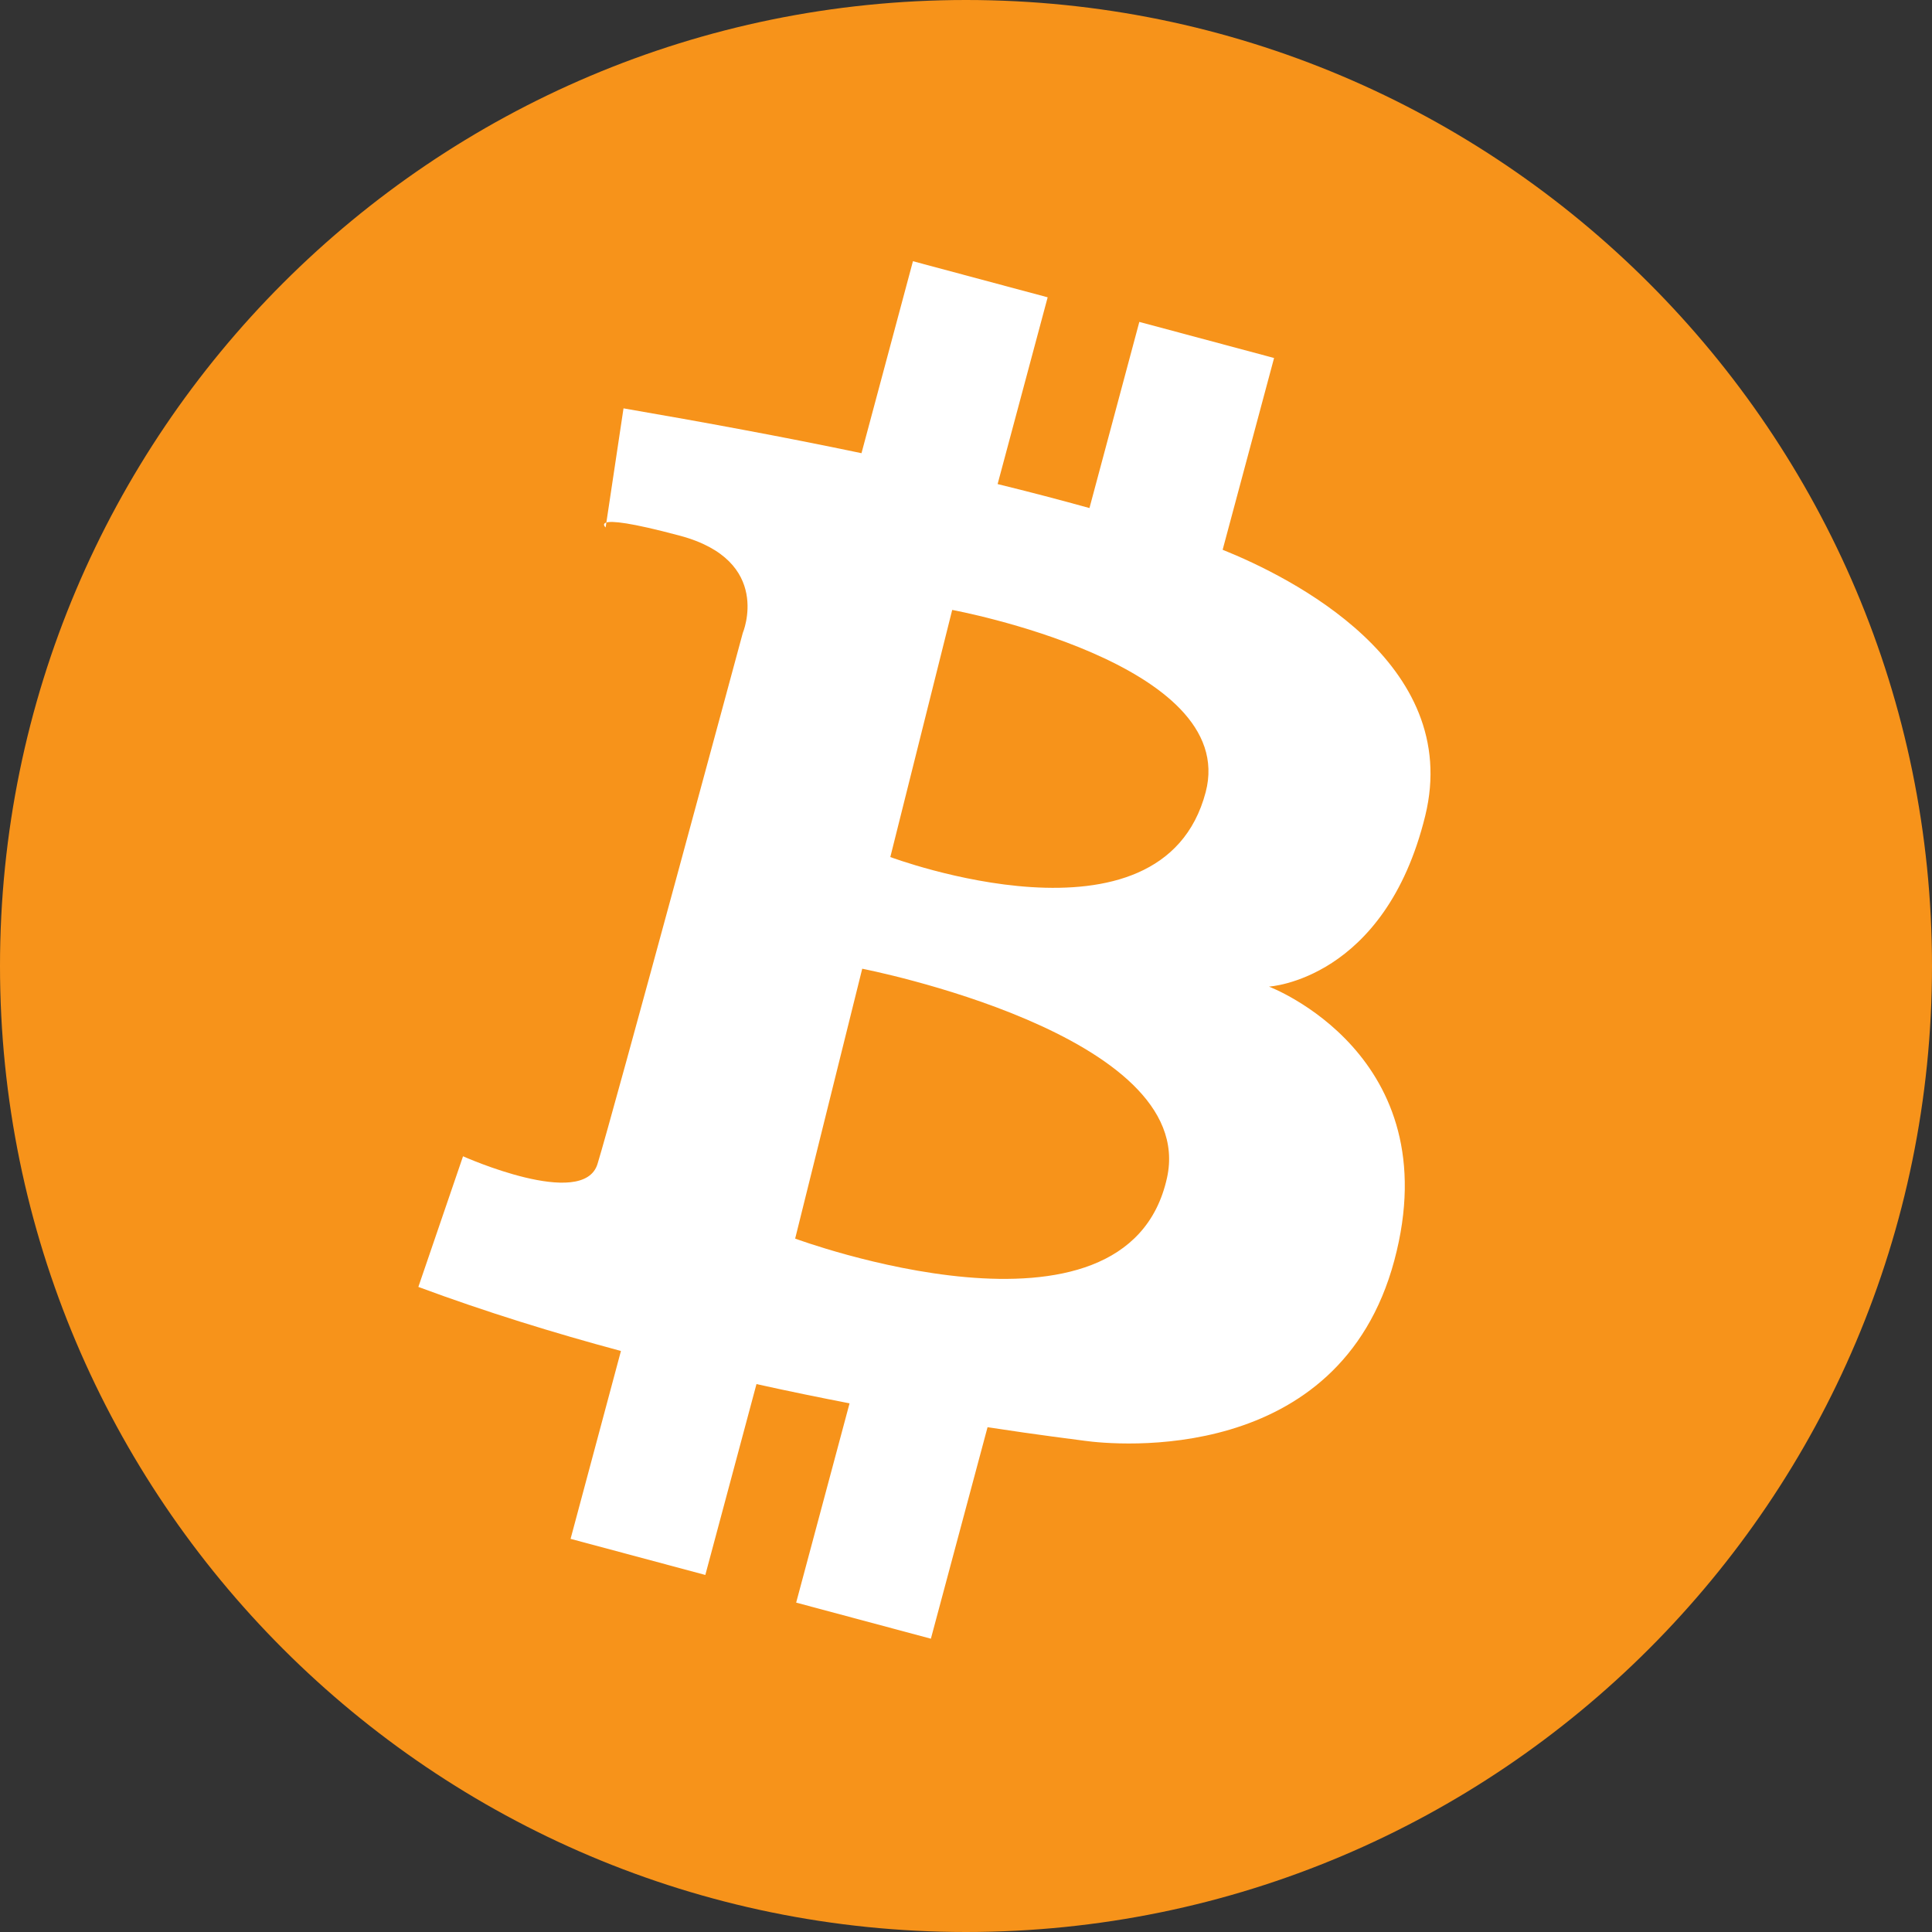 <svg viewBox="0 0 63 63" xmlns="http://www.w3.org/2000/svg" xml:space="preserve" style="fill-rule:evenodd;clip-rule:evenodd;stroke-linecap:round;stroke-linejoin:round;stroke-miterlimit:1.5;">
    <rect x="0" y="0" width="63" height="63" fill="#333333" stroke="none"/>
    <path d="M63,31.5c0,17.385 -14.115,31.5 -31.5,31.5c-17.385,0 -31.5,-14.115 -31.5,-31.5c0,-17.385 14.115,-31.5 31.5,-31.5c17.385,0 31.5,14.115 31.5,31.5Z" style="fill:rgb(247,147,26);"/>
    <path d="M19.773,17.038l-0.025,0.161c0,0 -0.131,-0.115 0.025,-0.161Zm0.475,27.016c-2.182,-0.587 -4.426,-1.279 -6.606,-2.089l1.457,-4.26c-0,0 3.917,1.754 4.384,0.253c0.467,-1.501 4.739,-17.32 4.739,-17.32c-0,-0 0.993,-2.354 -2.05,-3.169c-1.641,-0.439 -2.217,-0.484 -2.399,-0.431l0.559,-3.722c2.609,0.45 5.201,0.926 7.76,1.462l1.678,-6.26l4.393,1.177l-1.632,6.09c1.006,0.247 2.004,0.507 2.995,0.782l1.626,-6.07l4.394,1.177l-1.677,6.253c2.203,0.886 7.834,3.677 6.605,8.68c-1.316,5.356 -5.095,5.565 -5.095,5.565c0,-0 5.888,2.215 4.088,8.931c-1.799,6.716 -9.1,6.02 -10.105,5.878c-0.294,-0.041 -1.441,-0.178 -3.159,-0.442l-1.848,6.897l-4.393,-1.177l1.741,-6.498c-0.958,-0.186 -1.976,-0.393 -3.035,-0.628l-1.668,6.224l-4.394,-1.177l1.642,-6.126Zm7.868,-12.465l-2.187,8.8c-0,-0 10.806,4.012 12.126,-1.983c1.03,-4.687 -9.939,-6.817 -9.939,-6.817Zm2.934,-11.7l-2.018,8.058c0,0 8.855,3.322 10.284,-2.117c1.106,-4.215 -8.266,-5.941 -8.266,-5.941Z" style="fill:white;"/>
</svg>
